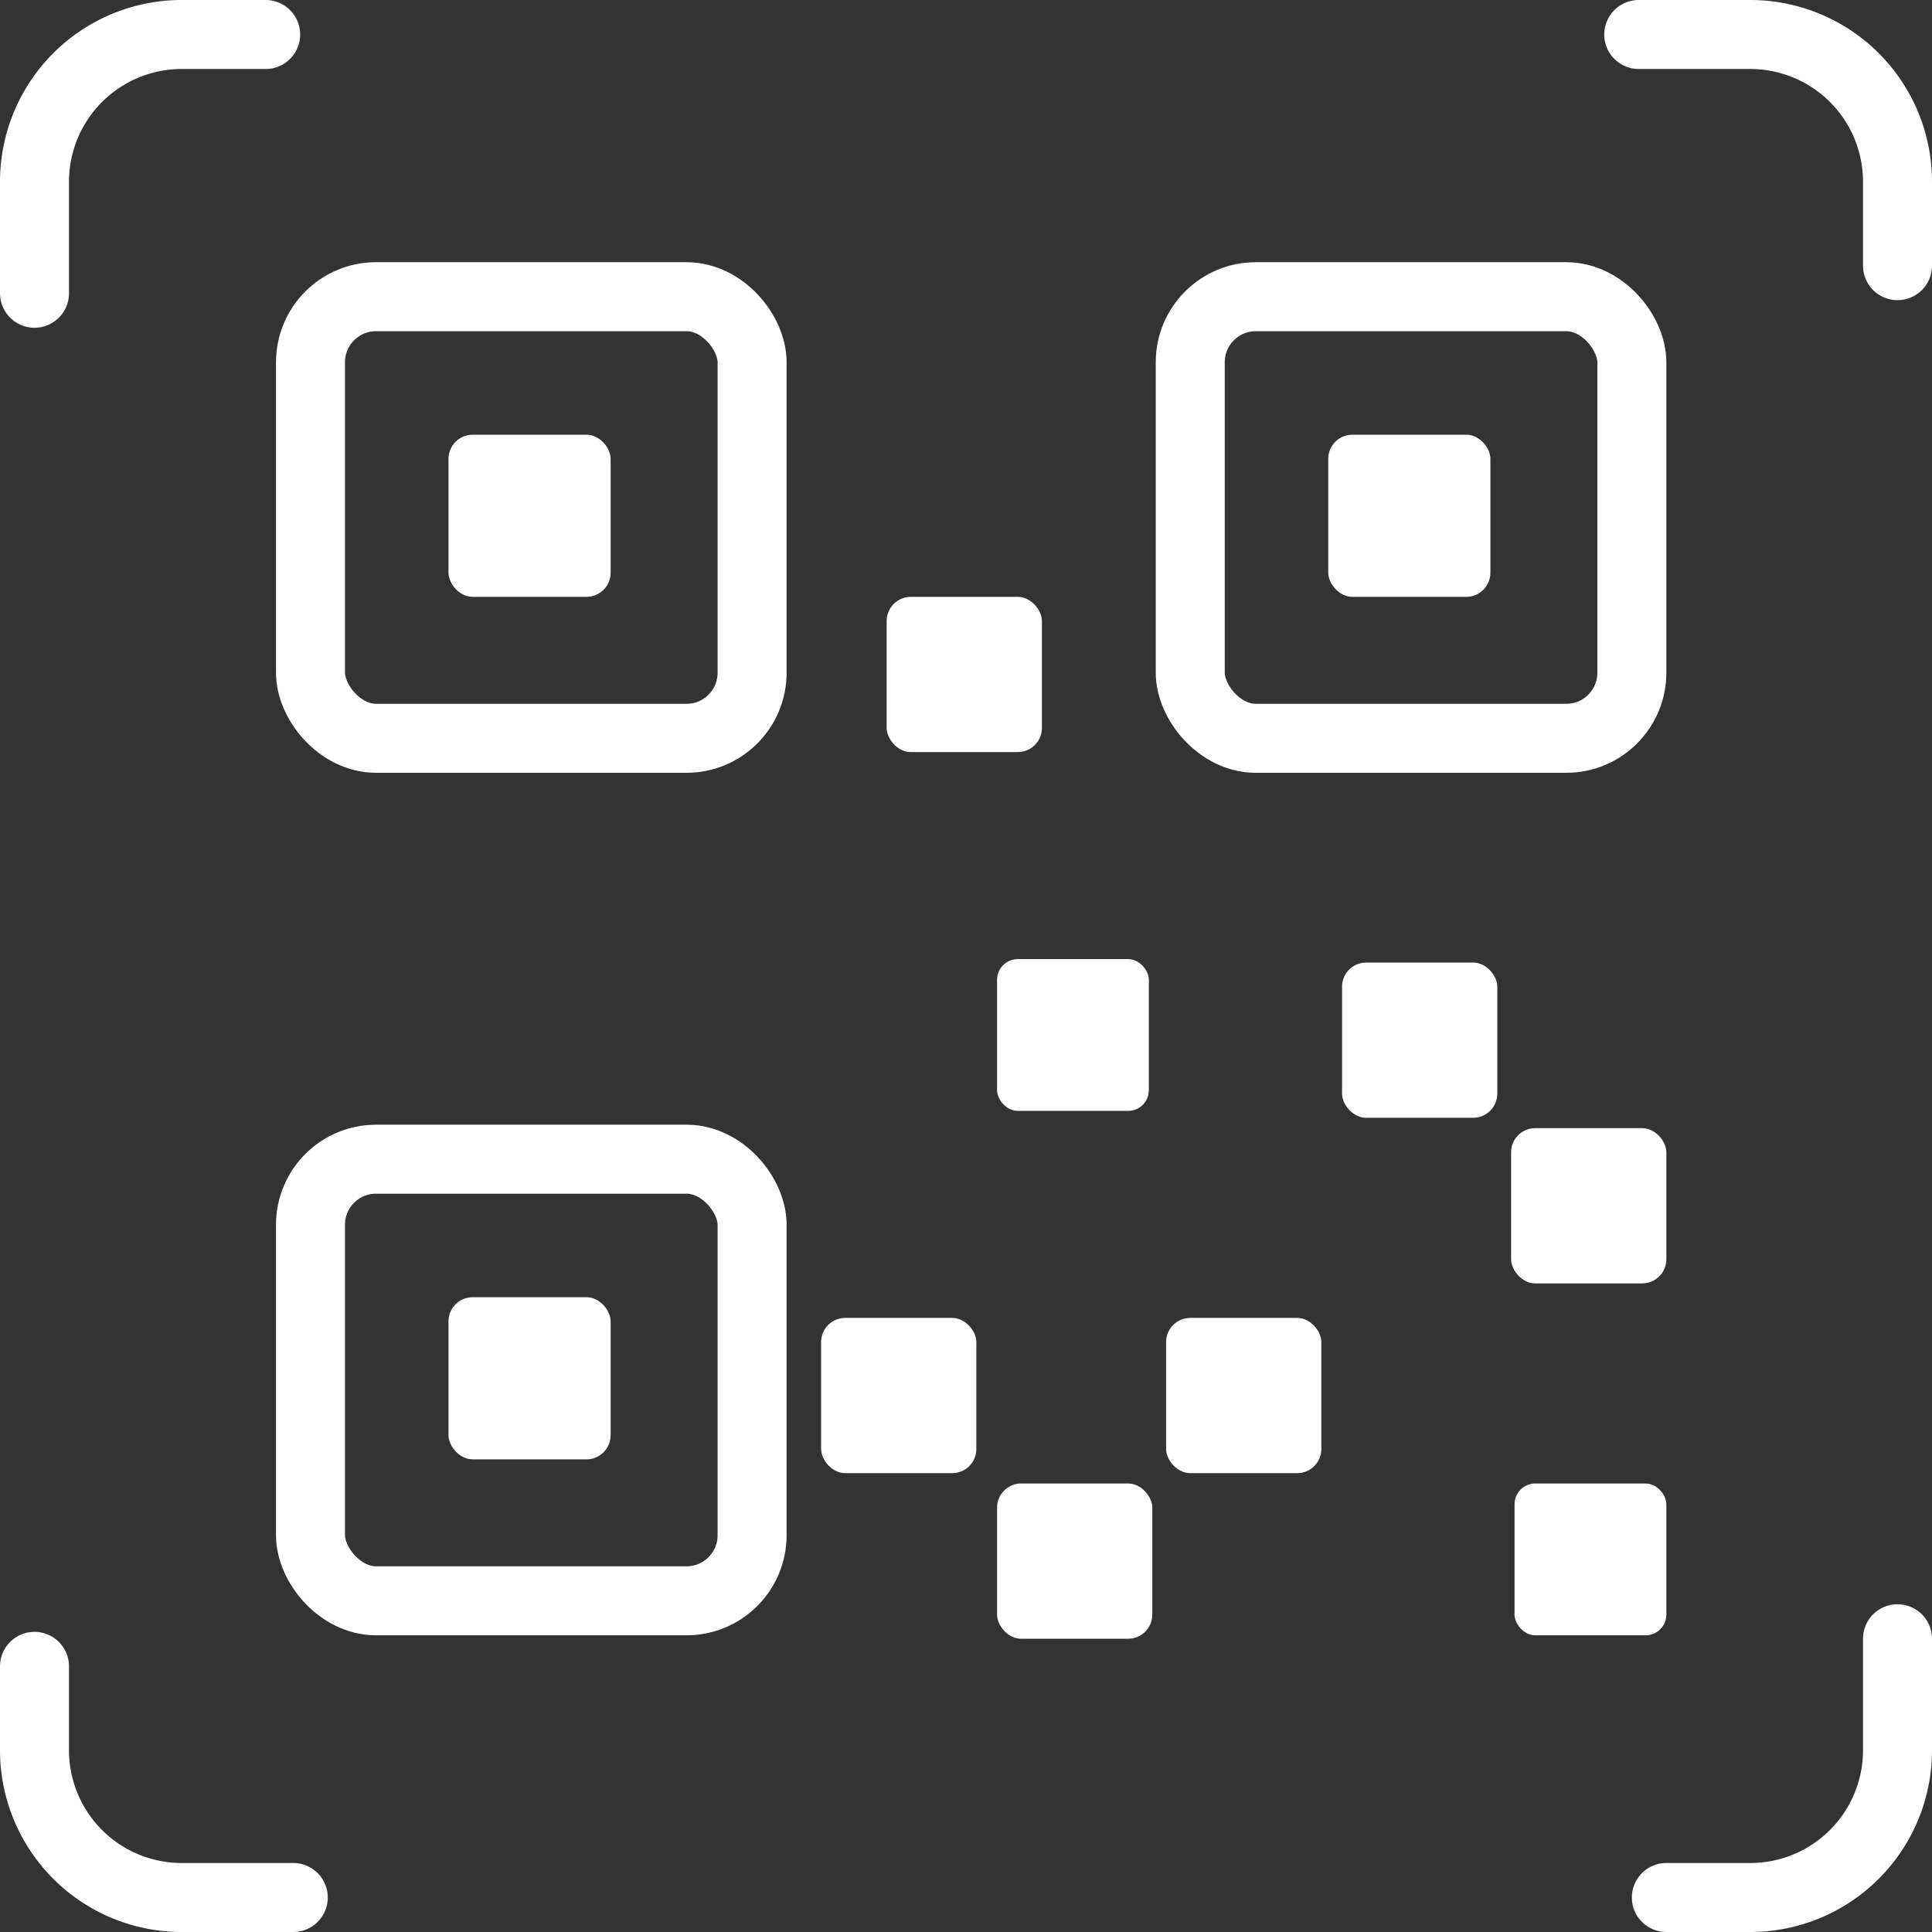 <svg xmlns="http://www.w3.org/2000/svg" width="56" height="56" viewBox="0 0 56 56">
  <rect x="0" y="0" width="56" height="56" fill="#333333" stroke="none"/>
  <g id="esim_recibe_codigo_qr_icono" transform="translate(-0.8 -0.7)">
    <g id="Grupo_22459" data-name="Grupo 22459">
      <path id="Trazado_6351" data-name="Trazado 6351" d="M1.8,9.2V6A4.268,4.268,0,0,1,6.1,1.7H8.5" fill="none" stroke="#fff" stroke-linecap="round" stroke-miterlimit="10" stroke-width="2"/>
      <path id="Trazado_6352" data-name="Trazado 6352" d="M48.3,1.7h3.2A4.268,4.268,0,0,1,55.8,6V8.4" fill="none" stroke="#fff" stroke-linecap="round" stroke-miterlimit="10" stroke-width="2"/>
      <path id="Trazado_6353" data-name="Trazado 6353" d="M55.8,48.2v3.2a4.268,4.268,0,0,1-4.3,4.3H49.1" fill="none" stroke="#fff" stroke-linecap="round" stroke-miterlimit="10" stroke-width="2"/>
      <path id="Trazado_6354" data-name="Trazado 6354" d="M9.3,55.7H6.1a4.268,4.268,0,0,1-4.3-4.3V49" fill="none" stroke="#fff" stroke-linecap="round" stroke-miterlimit="10" stroke-width="2"/>
    </g>
    <g id="Grupo_22460" data-name="Grupo 22460">
      <rect id="Rectángulo_5619" data-name="Rectángulo 5619" width="12.8" height="12.8" rx="1.9" transform="translate(9.8 9.3)" fill="none" stroke="#fff" stroke-linecap="round" stroke-miterlimit="10" stroke-width="2"/>
      <rect id="Rectángulo_5620" data-name="Rectángulo 5620" width="4.7" height="4.7" rx="0.7" transform="translate(13.8 13.3)" fill="#fff"/>
      <rect id="Rectángulo_5621" data-name="Rectángulo 5621" width="12.8" height="12.8" rx="1.9" transform="translate(9.8 34.3)" fill="none" stroke="#fff" stroke-linecap="round" stroke-miterlimit="10" stroke-width="2"/>
      <rect id="Rectángulo_5622" data-name="Rectángulo 5622" width="4.7" height="4.7" rx="0.7" transform="translate(13.8 38.3)" fill="#fff"/>
      <rect id="Rectángulo_5623" data-name="Rectángulo 5623" width="12.8" height="12.8" rx="1.9" transform="translate(35.3 9.3)" fill="none" stroke="#fff" stroke-linecap="round" stroke-miterlimit="10" stroke-width="2"/>
      <rect id="Rectángulo_5624" data-name="Rectángulo 5624" width="4.7" height="4.7" rx="0.7" transform="translate(39.3 13.3)" fill="#fff"/>
      <rect id="Rectángulo_5625" data-name="Rectángulo 5625" width="4.4" height="4.4" rx="0.6" transform="translate(29.7 28.5)" fill="#fff"/>
      <rect id="Rectángulo_5626" data-name="Rectángulo 5626" width="4.4" height="4.4" rx="0.6" transform="translate(44.7 43.7)" fill="#fff"/>
      <rect id="Rectángulo_5627" data-name="Rectángulo 5627" width="4.5" height="4.5" rx="0.7" transform="translate(44.6 33.4)" fill="#fff"/>
      <rect id="Rectángulo_5628" data-name="Rectángulo 5628" width="4.5" height="4.5" rx="0.7" transform="translate(39.7 28.6)" fill="#fff"/>
      <rect id="Rectángulo_5629" data-name="Rectángulo 5629" width="4.5" height="4.5" rx="0.7" transform="translate(26.5 18)" fill="#fff"/>
      <rect id="Rectángulo_5630" data-name="Rectángulo 5630" width="4.5" height="4.5" rx="0.7" transform="translate(34.6 38.9)" fill="#fff"/>
      <rect id="Rectángulo_5631" data-name="Rectángulo 5631" width="4.5" height="4.5" rx="0.7" transform="translate(24.6 38.9)" fill="#fff"/>
      <rect id="Rectángulo_5632" data-name="Rectángulo 5632" width="4.5" height="4.5" rx="0.7" transform="translate(29.7 43.7)" fill="#fff"/>
    </g>
  </g>
</svg>
